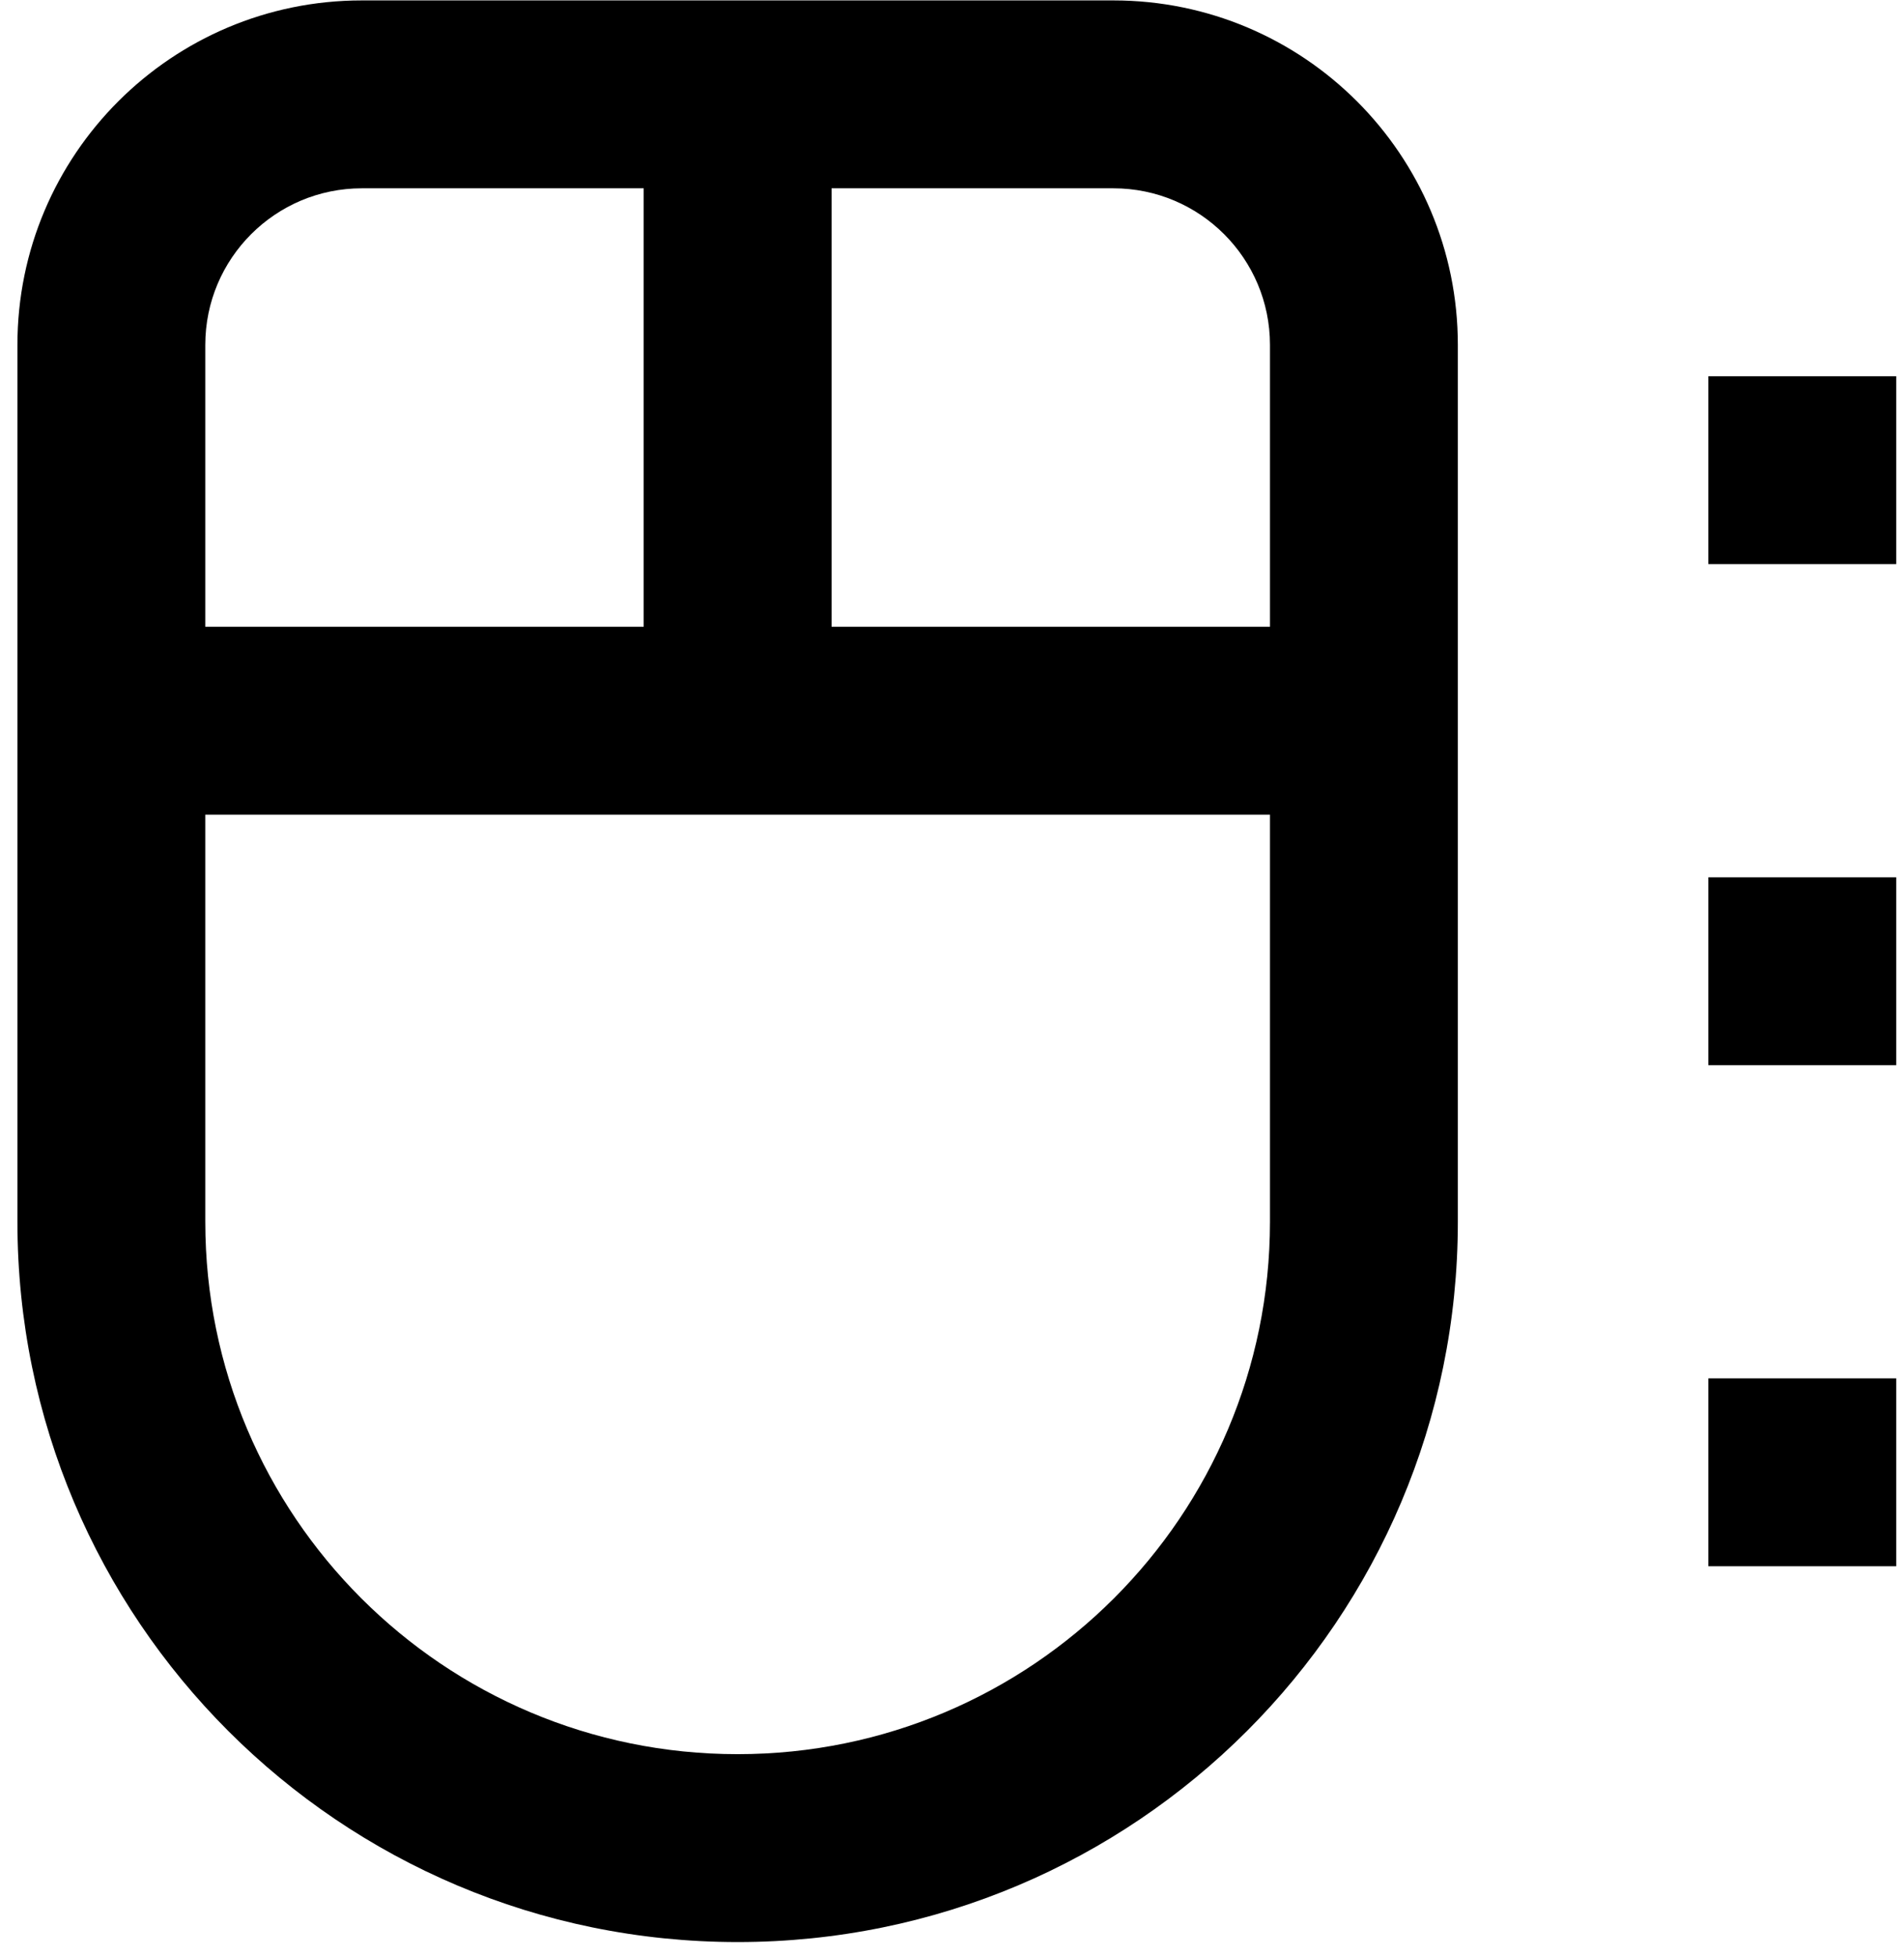 <?xml version="1.0" encoding="UTF-8"?>
<svg width="73px" height="75px" viewBox="0 0 73 75" version="1.1" xmlns="http://www.w3.org/2000/svg" xmlns:xlink="http://www.w3.org/1999/xlink">
    <title>noun_Wireless Mouse_3548009 Copy</title>
    <defs>
        <filter color-interpolation-filters="auto" id="filter-1">
            <feColorMatrix in="SourceGraphic" type="matrix" values="0 0 0 0 1 0 0 0 0 1 0 0 0 0 1 0 0 0 1 0"></feColorMatrix>
        </filter>
    </defs>
    <g id="Page-1" stroke="none" stroke-width="1" fill="none" fill-rule="evenodd">
        <g filter="url(#filter-1)" id="noun_Wireless-Mouse_3548009-Copy">
            <g transform="translate(0.668, 0.016)">
                <path d="M27.613,74.435 C42.863,74.435 55.226,62.073 55.226,46.822 L55.226,13.206 C55.226,5.913 49.314,4.26528276e-15 42.02,4.26528276e-15 L13.206,4.26528276e-15 C5.913,4.26528276e-15 0,5.913 0,13.206 L0,46.822 C0,62.073 12.363,74.435 27.613,74.435 Z M48.023,13.206 L48.023,24.011 L31.215,24.011 L31.215,7.203 L42.02,7.203 C45.335,7.203 48.023,9.891 48.023,13.206 Z M13.206,7.203 L24.011,7.203 L24.011,24.011 L7.203,24.011 L7.203,13.206 C7.203,9.891 9.891,7.203 13.206,7.203 Z M7.203,31.215 L48.023,31.215 L48.023,46.822 C48.023,58.094 38.885,67.232 27.613,67.232 C16.341,67.232 7.203,58.094 7.203,46.822 L7.203,31.215 Z" id="Shape" fill="#000000" fill-rule="nonzero"></path>
                <rect id="Rectangle" fill="#000000" fill-rule="nonzero" x="64.831" y="33.616" width="7.203" height="7.203"></rect>
                <rect id="Rectangle" fill="#000000" fill-rule="nonzero" x="64.831" y="14.407" width="7.203" height="7.203"></rect>
                <rect id="Rectangle" fill="#000000" fill-rule="nonzero" x="64.831" y="52.825" width="7.203" height="7.203"></rect>
            </g>
        </g>
    </g>
</svg>